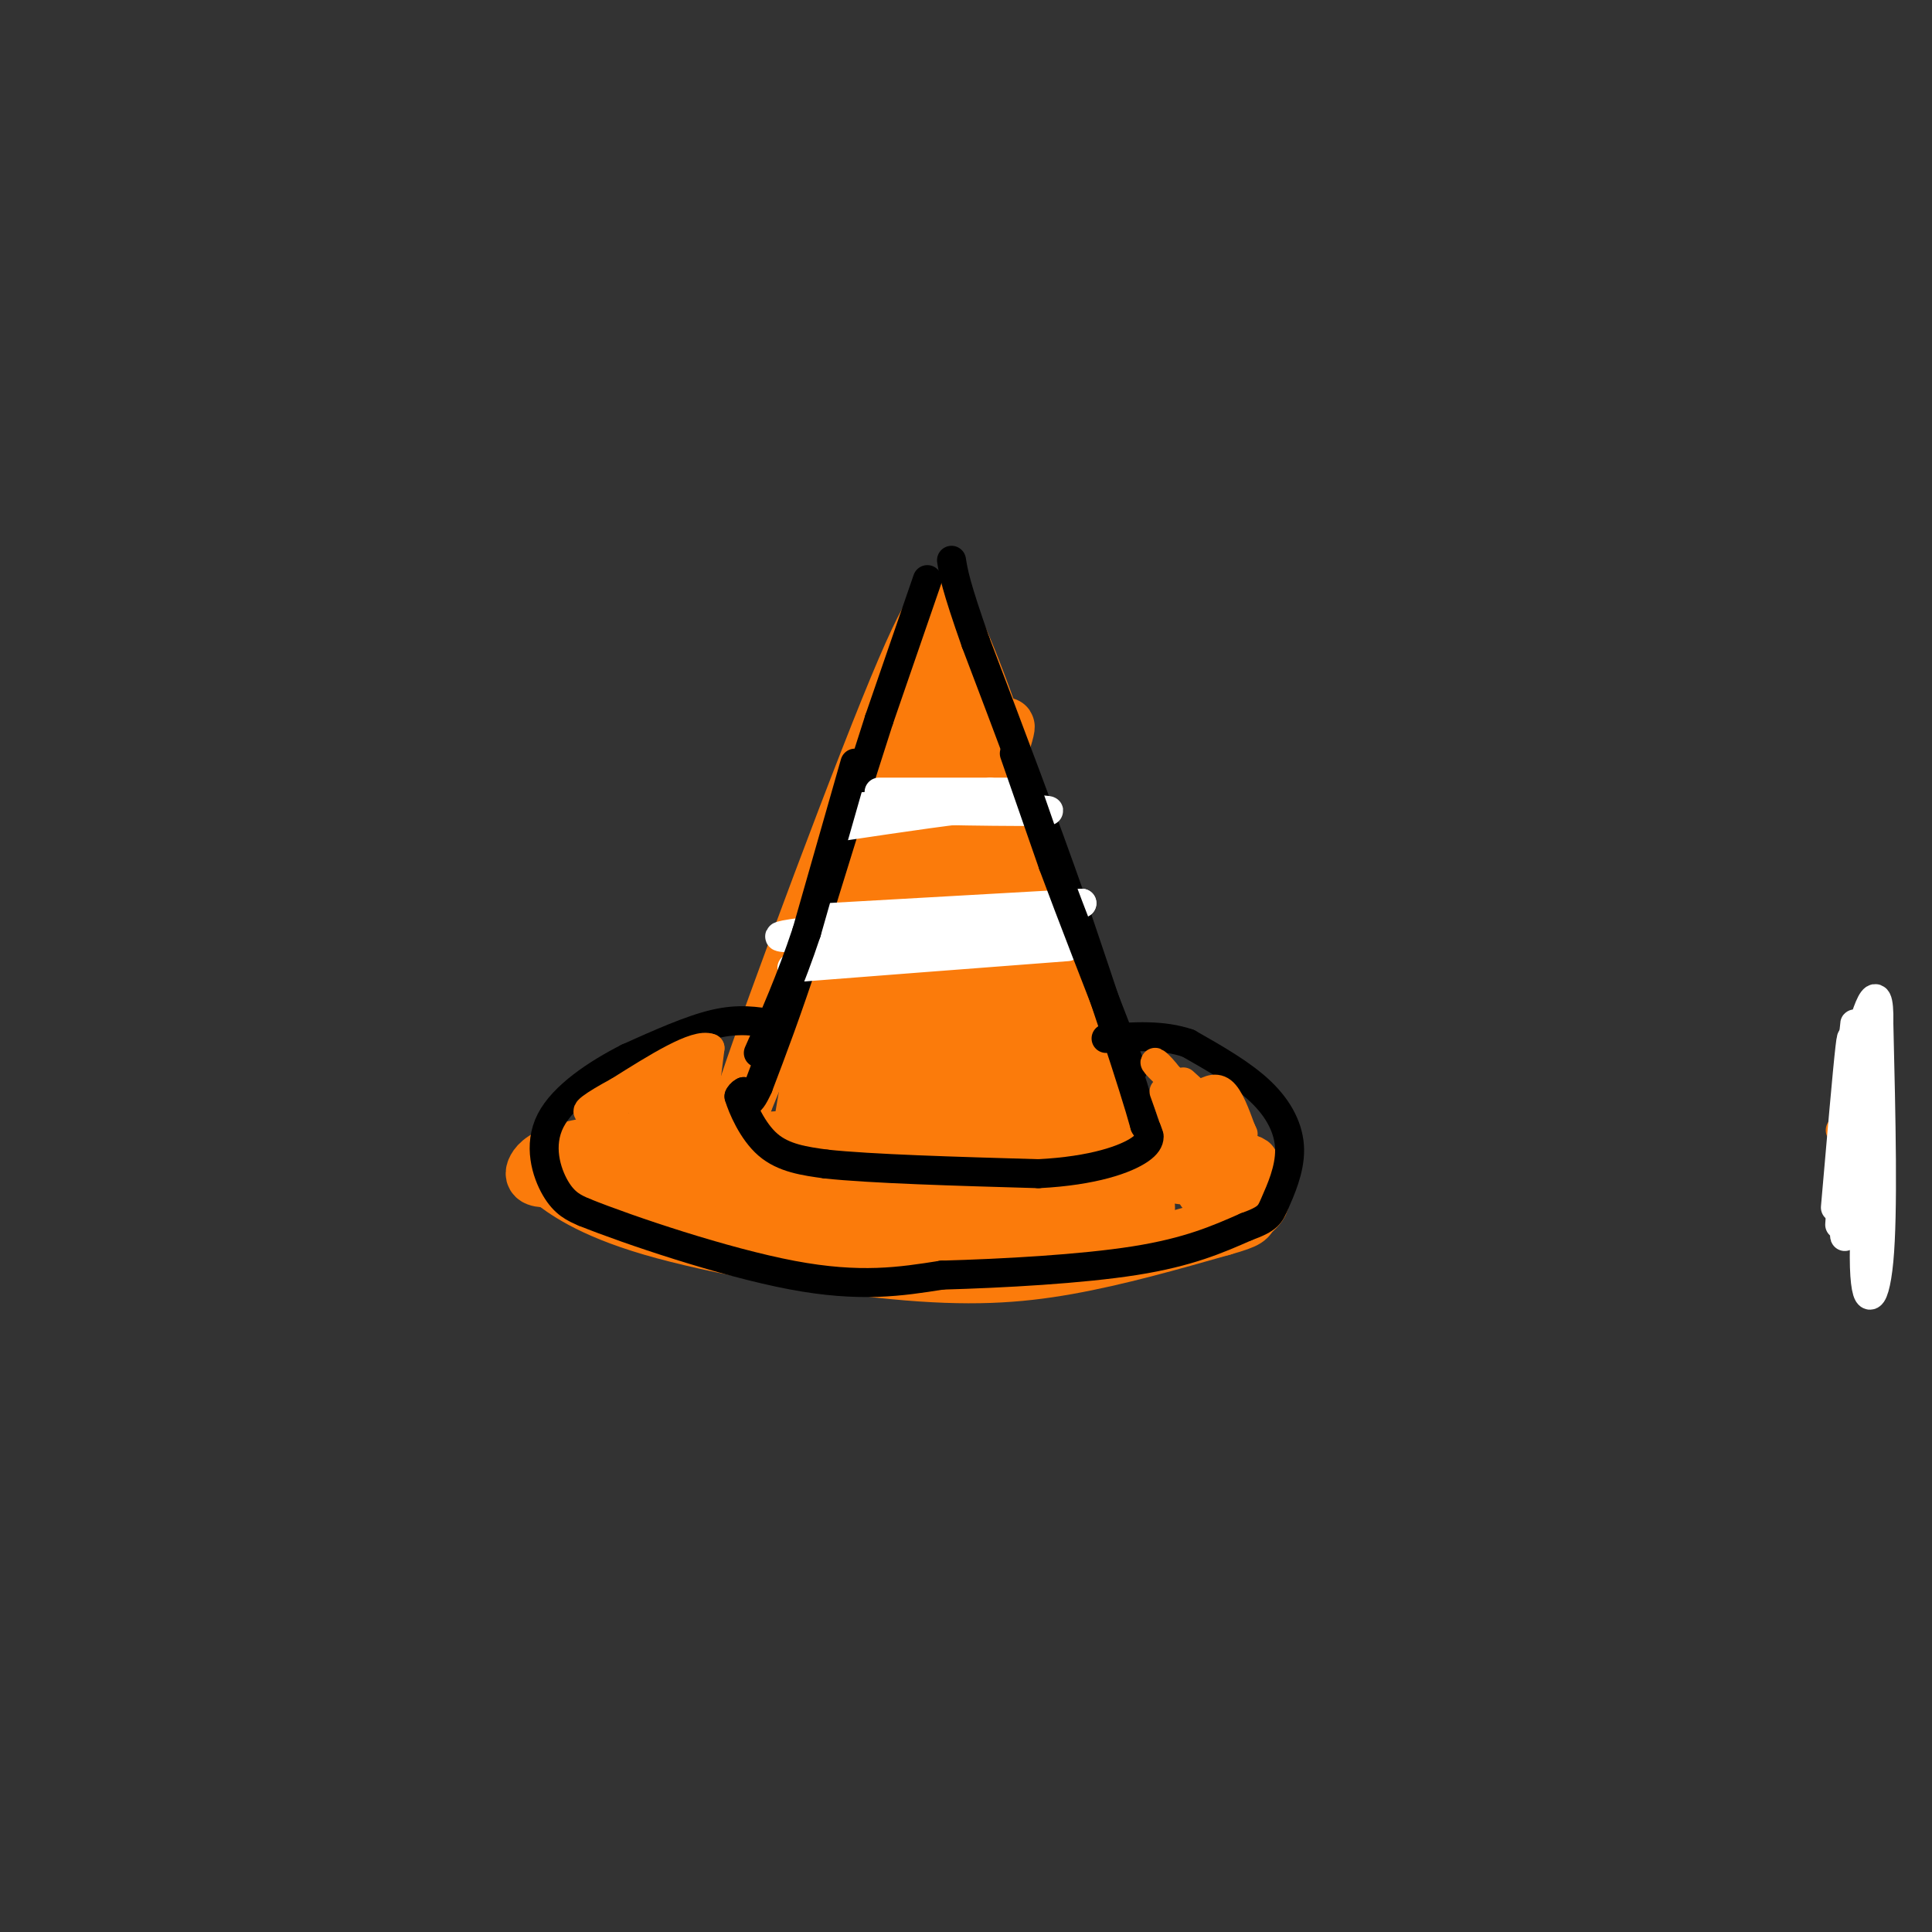 <svg viewBox='0 0 400 400' version='1.1' xmlns='http://www.w3.org/2000/svg' xmlns:xlink='http://www.w3.org/1999/xlink'><rect x="0" y="0" width="400" height="400" fill="#333333" stroke="none"/><g fill='none' stroke='rgb(251,123,11)' stroke-width='6' stroke-linecap='round' stroke-linejoin='round'><path d='M186,139c0.000,0.000 -15.000,35.000 -15,35'/><path d='M171,174c-4.500,11.333 -8.250,22.167 -12,33'/><path d='M159,207c-1.833,5.500 -0.417,2.750 1,0'/></g>
<g fill='none' stroke='rgb(251,123,11)' stroke-width='12' stroke-linecap='round' stroke-linejoin='round'><path d='M192,135c0.000,0.000 -38.000,93.000 -38,93'/><path d='M154,228c0.222,-2.644 19.778,-55.756 30,-81c10.222,-25.244 11.111,-22.622 12,-20'/><path d='M196,127c8.167,15.167 22.583,63.083 37,111'/><path d='M233,238c6.500,19.167 4.250,11.583 2,4'/><path d='M235,242c-8.533,-0.133 -30.867,-2.467 -52,-3c-21.133,-0.533 -41.067,0.733 -61,2'/><path d='M122,241c0.929,-1.333 33.750,-5.667 64,-6c30.250,-0.333 57.929,3.333 68,5c10.071,1.667 2.536,1.333 -5,1'/><path d='M249,241c-22.238,-1.310 -75.333,-5.083 -104,-5c-28.667,0.083 -32.905,4.024 -34,6c-1.095,1.976 0.952,1.988 3,2'/><path d='M114,244c2.662,2.038 7.817,6.134 21,10c13.183,3.866 34.396,7.502 50,9c15.604,1.498 25.601,0.856 36,-1c10.399,-1.856 21.199,-4.928 32,-8'/><path d='M253,254c5.983,-1.682 4.940,-1.887 6,-3c1.060,-1.113 4.222,-3.133 -1,-5c-5.222,-1.867 -18.829,-3.579 -35,-5c-16.171,-1.421 -34.906,-2.549 -51,-2c-16.094,0.549 -29.547,2.774 -43,5'/><path d='M129,244c-6.567,0.502 -1.484,-0.743 -3,0c-1.516,0.743 -9.630,3.472 2,4c11.630,0.528 43.004,-1.147 66,-1c22.996,0.147 37.614,2.117 41,4c3.386,1.883 -4.461,3.681 -18,4c-13.539,0.319 -32.769,-0.840 -52,-2'/><path d='M165,253c-11.781,-0.490 -15.233,-0.715 -7,0c8.233,0.715 28.150,2.369 38,2c9.850,-0.369 9.631,-2.762 12,-3c2.369,-0.238 7.326,1.678 4,-6c-3.326,-7.678 -14.934,-24.952 -20,-35c-5.066,-10.048 -3.590,-12.871 -2,-20c1.590,-7.129 3.295,-18.565 5,-30'/><path d='M195,161c2.306,-9.101 5.570,-16.852 4,-16c-1.570,0.852 -7.974,10.309 -14,24c-6.026,13.691 -11.673,31.616 -15,45c-3.327,13.384 -4.335,22.227 -5,29c-0.665,6.773 -0.987,11.477 2,9c2.987,-2.477 9.282,-12.136 16,-28c6.718,-15.864 13.859,-37.932 21,-60'/><path d='M204,164c4.630,-13.632 5.704,-17.714 2,-9c-3.704,8.714 -12.186,30.222 -16,50c-3.814,19.778 -2.960,37.827 -2,46c0.960,8.173 2.028,6.470 4,5c1.972,-1.470 4.849,-2.706 6,-19c1.151,-16.294 0.575,-47.647 0,-79'/><path d='M198,158c8.464,14.214 29.625,89.250 29,88c-0.625,-1.250 -23.036,-78.786 -32,-98c-8.964,-19.214 -4.482,19.893 0,59'/><path d='M195,207c-0.558,19.096 -1.954,37.337 -5,31c-3.046,-6.337 -7.740,-37.253 -10,-50c-2.260,-12.747 -2.084,-7.327 -3,-1c-0.916,6.327 -2.925,13.560 -2,25c0.925,11.440 4.784,27.087 8,32c3.216,4.913 5.789,-0.908 8,-6c2.211,-5.092 4.060,-9.455 5,-17c0.940,-7.545 0.970,-18.273 1,-29'/><path d='M197,192c3.177,3.209 10.618,25.733 14,31c3.382,5.267 2.705,-6.721 1,-17c-1.705,-10.279 -4.436,-18.848 -6,-22c-1.564,-3.152 -1.959,-0.887 -3,-1c-1.041,-0.113 -2.726,-2.604 0,5c2.726,7.604 9.863,25.302 17,43'/></g>
<g fill='none' stroke='rgb(0,0,0)' stroke-width='6' stroke-linecap='round' stroke-linejoin='round'><path d='M192,120c0.000,0.000 -10.000,29.000 -10,29'/><path d='M182,149c-4.167,12.833 -9.583,30.417 -15,48'/><path d='M167,197c-4.167,12.667 -7.083,20.333 -10,28'/><path d='M157,225c-2.167,4.833 -2.583,2.917 -3,1'/><path d='M154,226c-0.667,0.333 -0.833,0.667 -1,1'/><path d='M153,227c0.644,2.200 2.756,7.200 6,10c3.244,2.800 7.622,3.400 12,4'/><path d='M171,241c9.333,1.000 26.667,1.500 44,2'/><path d='M215,243c11.467,-0.578 18.133,-3.022 21,-5c2.867,-1.978 1.933,-3.489 1,-5'/><path d='M237,233c-2.333,-8.500 -8.667,-27.250 -15,-46'/><path d='M222,187c-5.833,-16.667 -12.917,-35.333 -20,-54'/><path d='M202,133c-4.167,-11.833 -4.583,-14.417 -5,-17'/><path d='M160,212c-3.500,-0.583 -7.000,-1.167 -12,0c-5.000,1.167 -11.500,4.083 -18,7'/><path d='M130,219c-6.393,3.250 -13.375,7.875 -16,13c-2.625,5.125 -0.893,10.750 1,14c1.893,3.250 3.946,4.125 6,5'/><path d='M121,251c9.111,3.667 28.889,10.333 43,13c14.111,2.667 22.556,1.333 31,0'/><path d='M195,264c12.689,-0.356 28.911,-1.244 40,-3c11.089,-1.756 17.044,-4.378 23,-7'/><path d='M258,254c4.687,-1.708 4.906,-2.478 6,-5c1.094,-2.522 3.064,-6.794 3,-11c-0.064,-4.206 -2.161,-8.344 -6,-12c-3.839,-3.656 -9.419,-6.828 -15,-10'/><path d='M246,216c-5.333,-1.833 -11.167,-1.417 -17,-1'/></g>
<g fill='none' stroke='rgb(255,255,255)' stroke-width='6' stroke-linecap='round' stroke-linejoin='round'><path d='M182,164c0.000,0.000 23.000,0.000 23,0'/><path d='M205,164c5.000,0.000 6.000,0.000 7,0'/><path d='M212,164c-4.333,0.500 -18.667,1.750 -33,3'/><path d='M179,167c3.044,0.733 27.156,1.067 35,1c7.844,-0.067 -0.578,-0.533 -9,-1'/><path d='M205,167c-6.500,0.500 -18.250,2.250 -30,4'/><path d='M171,190c0.000,0.000 53.000,-3.000 53,-3'/><path d='M224,187c-5.444,0.822 -45.556,4.378 -58,6c-12.444,1.622 2.778,1.311 18,1'/><path d='M184,194c12.311,-0.600 34.089,-2.600 34,-2c-0.089,0.600 -22.044,3.800 -44,7'/><path d='M174,199c-10.267,1.489 -13.933,1.711 -5,1c8.933,-0.711 30.467,-2.356 52,-4'/></g>
<g fill='none' stroke='rgb(0,0,0)' stroke-width='6' stroke-linecap='round' stroke-linejoin='round'><path d='M210,156c0.000,0.000 8.000,23.000 8,23'/><path d='M218,179c3.833,10.333 9.417,24.667 15,39'/><path d='M233,218c2.500,6.500 1.250,3.250 0,0'/><path d='M177,158c0.000,0.000 -10.000,35.000 -10,35'/><path d='M167,193c-3.333,10.000 -6.667,17.500 -10,25'/></g>
<g fill='none' stroke='rgb(251,123,11)' stroke-width='6' stroke-linecap='round' stroke-linejoin='round'><path d='M249,235c0.000,0.000 -7.000,-12.000 -7,-12'/><path d='M242,223c-2.156,-2.889 -4.044,-4.111 -2,-2c2.044,2.111 8.022,7.556 14,13'/><path d='M254,234c2.333,2.167 1.167,1.083 0,0'/><path d='M245,224c0.000,0.000 11.000,10.000 11,10'/><path d='M248,227c1.750,-1.083 3.500,-2.167 5,-1c1.500,1.167 2.750,4.583 4,8'/><path d='M257,234c0.667,1.333 0.333,0.667 0,0'/><path d='M145,233c0.000,0.000 2.000,-16.000 2,-16'/><path d='M147,217c-2.833,-1.167 -10.917,3.917 -19,9'/><path d='M128,226c-5.044,2.689 -8.156,4.911 -5,4c3.156,-0.911 12.578,-4.956 22,-9'/><path d='M145,221c1.667,-0.333 -5.167,3.333 -12,7'/><path d='M381,234c0.000,0.000 1.000,-1.000 1,-1'/><path d='M133,232c0.167,-1.500 0.333,-3.000 2,-3c1.667,0.000 4.833,1.500 8,3'/><path d='M140,226c0.000,0.000 2.000,6.000 2,6'/><path d='M246,240c0.000,0.000 -5.000,-14.000 -5,-14'/><path d='M248,247c0.000,0.000 -1.000,1.000 -1,1'/></g>
<g fill='none' stroke='rgb(255,255,255)' stroke-width='6' stroke-linecap='round' stroke-linejoin='round'><path d='M389,212c0.469,19.555 0.938,39.110 0,49c-0.938,9.890 -3.282,10.115 -3,-3c0.282,-13.115 3.191,-39.569 3,-48c-0.191,-8.431 -3.483,1.163 -5,10c-1.517,8.837 -1.258,16.919 -1,25'/><path d='M383,245c-0.557,8.317 -1.448,16.611 -1,6c0.448,-10.611 2.236,-40.126 2,-39c-0.236,1.126 -2.496,32.893 -3,40c-0.504,7.107 0.748,-10.447 2,-28'/><path d='M383,224c0.444,-7.378 0.556,-11.822 0,-7c-0.556,4.822 -1.778,18.911 -3,33'/></g>
</svg>